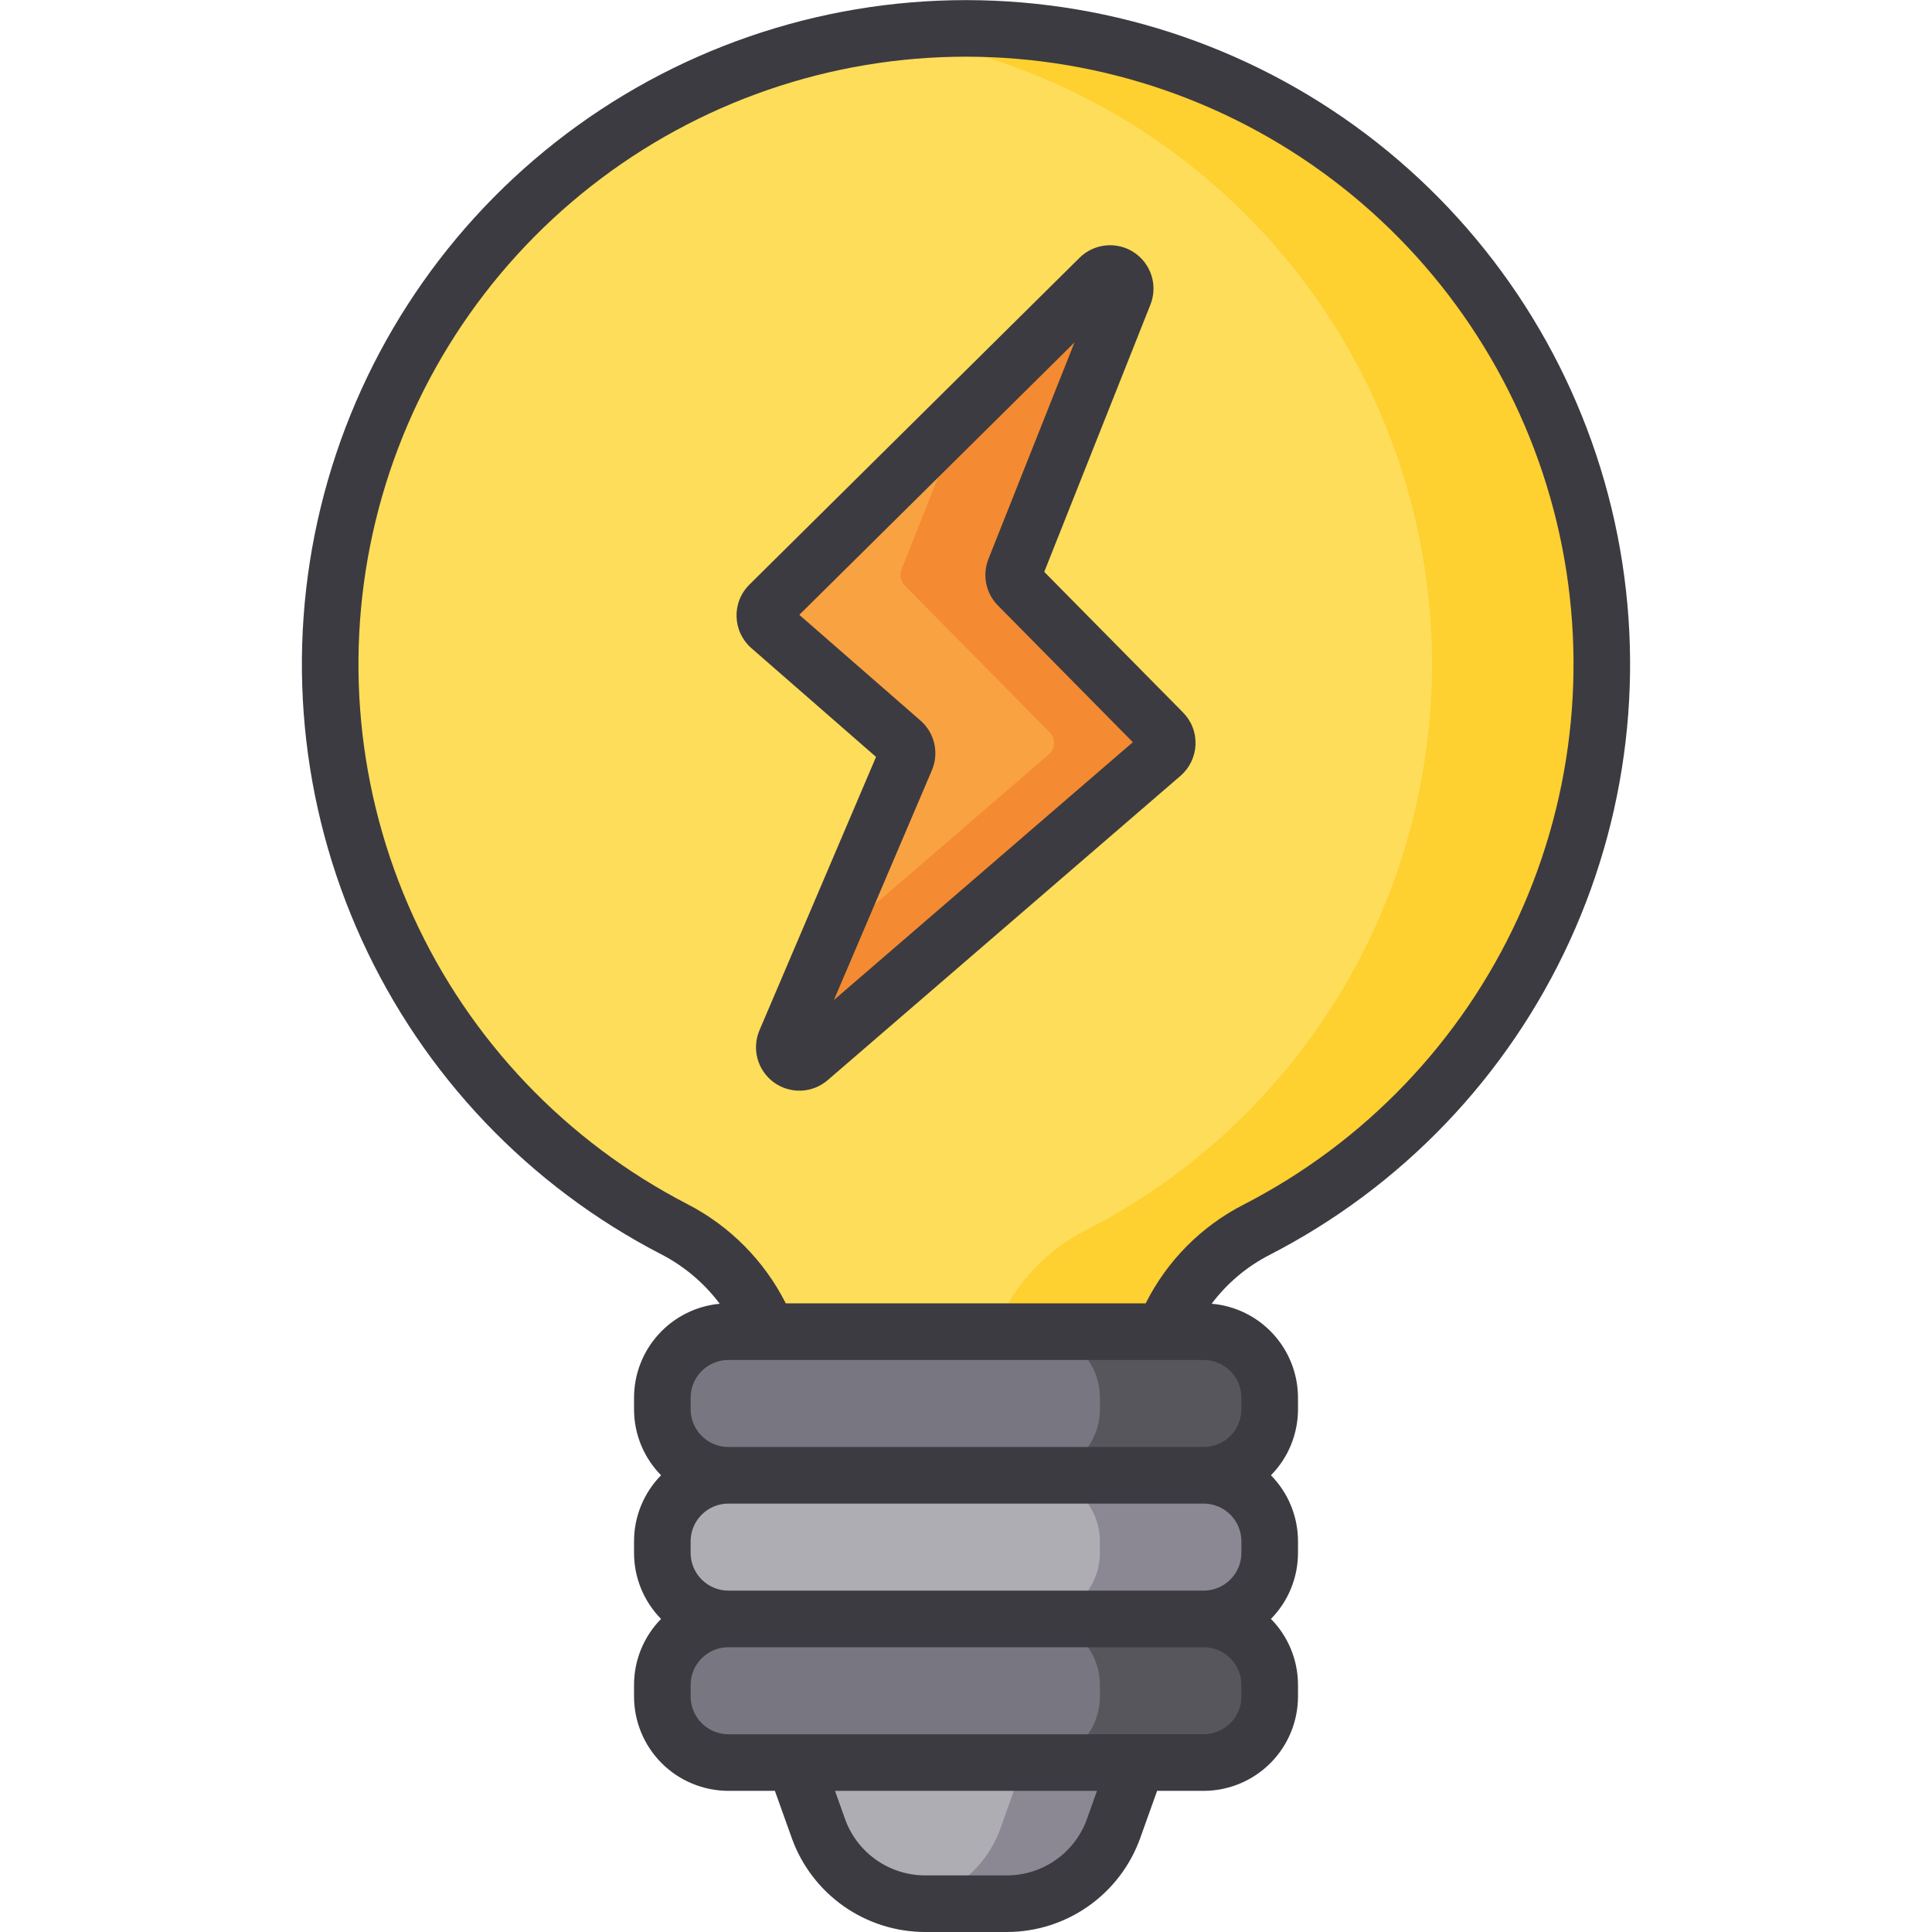 <?xml version="1.0" encoding="UTF-8"?> <svg xmlns="http://www.w3.org/2000/svg" width="50" height="50" viewBox="0 0 50 50" fill="none"> <path d="M41.455 17.188C41.455 12.858 39.749 8.703 36.706 5.623C33.663 2.543 29.529 0.786 25.199 0.734C16.098 0.626 8.588 8.008 8.545 17.109C8.53 20.142 9.353 23.121 10.925 25.715C12.497 28.31 14.755 30.42 17.45 31.811C18.279 32.234 18.976 32.877 19.463 33.669C19.951 34.461 20.211 35.372 20.215 36.302V36.377H29.785V36.256C29.789 35.338 30.046 34.439 30.528 33.658C31.01 32.876 31.698 32.243 32.517 31.828C35.209 30.446 37.468 28.348 39.045 25.765C40.622 23.182 41.456 20.214 41.455 17.188Z" fill="#FDDD5A"></path> <path d="M25.2 0.734C24.402 0.724 23.604 0.773 22.812 0.88C26.283 1.35 29.514 2.915 32.034 5.348C34.554 7.78 36.232 10.953 36.824 14.405C37.416 17.857 36.892 21.408 35.327 24.542C33.762 27.675 31.239 30.228 28.123 31.828C27.304 32.243 26.616 32.876 26.134 33.657C25.652 34.439 25.395 35.338 25.391 36.256V36.377H29.786V36.256C29.79 35.338 30.047 34.439 30.529 33.657C31.011 32.876 31.699 32.243 32.518 31.828C35.786 30.149 38.399 27.425 39.94 24.088C41.48 20.752 41.86 16.996 41.018 13.419C40.176 9.842 38.162 6.65 35.295 4.351C32.428 2.052 28.875 0.778 25.2 0.734H25.2Z" fill="#FED030"></path> <path d="M26.06 49.268H23.94C23.335 49.268 22.746 49.081 22.252 48.733C21.758 48.385 21.384 47.892 21.181 47.323L20.41 45.166H29.59L28.819 47.323C28.616 47.892 28.242 48.385 27.748 48.733C27.254 49.081 26.665 49.268 26.06 49.268Z" fill="#AEADB3"></path> <path d="M26.66 45.166L25.89 47.323C25.709 47.827 25.395 48.272 24.98 48.609C24.565 48.947 24.065 49.164 23.535 49.238C23.669 49.257 23.804 49.267 23.94 49.268H26.06C26.665 49.268 27.254 49.081 27.748 48.733C28.242 48.385 28.616 47.892 28.819 47.323L29.59 45.166H26.66Z" fill="#8B8893"></path> <path d="M31.15 34.463H18.85C17.906 34.463 17.141 35.228 17.141 36.172V36.471C17.141 37.415 17.906 38.18 18.85 38.18H31.15C32.094 38.18 32.859 37.415 32.859 36.471V36.172C32.859 35.228 32.094 34.463 31.15 34.463Z" fill="#787681"></path> <path d="M31.15 34.463H26.756C27.209 34.463 27.644 34.643 27.964 34.964C28.285 35.284 28.465 35.719 28.465 36.172V36.471C28.465 36.925 28.285 37.359 27.964 37.68C27.644 38 27.209 38.18 26.756 38.18H31.15C31.604 38.18 32.038 38 32.359 37.68C32.679 37.359 32.859 36.925 32.859 36.471V36.172C32.859 35.719 32.679 35.284 32.359 34.964C32.038 34.643 31.604 34.463 31.15 34.463Z" fill="#57565C"></path> <path d="M31.15 38.18H18.85C17.906 38.18 17.141 38.946 17.141 39.889V40.189C17.141 41.133 17.906 41.898 18.85 41.898H31.15C32.094 41.898 32.859 41.133 32.859 40.189V39.889C32.859 38.946 32.094 38.18 31.15 38.18Z" fill="#AEADB3"></path> <path d="M31.15 38.18H26.756C27.209 38.18 27.644 38.361 27.964 38.681C28.285 39.002 28.465 39.436 28.465 39.889V40.189C28.465 40.642 28.285 41.077 27.964 41.397C27.644 41.718 27.209 41.898 26.756 41.898H31.15C31.604 41.898 32.038 41.718 32.359 41.397C32.679 41.077 32.859 40.642 32.859 40.189V39.889C32.859 39.436 32.679 39.002 32.359 38.681C32.038 38.361 31.604 38.18 31.15 38.18Z" fill="#8B8893"></path> <path d="M31.15 41.898H18.85C17.906 41.898 17.141 42.663 17.141 43.607V43.906C17.141 44.85 17.906 45.615 18.85 45.615H31.15C32.094 45.615 32.859 44.85 32.859 43.906V43.607C32.859 42.663 32.094 41.898 31.15 41.898Z" fill="#787681"></path> <path d="M31.15 41.898H26.756C27.209 41.898 27.644 42.078 27.964 42.398C28.285 42.719 28.465 43.153 28.465 43.607V43.906C28.465 44.359 28.285 44.794 27.964 45.114C27.644 45.435 27.209 45.615 26.756 45.615H31.15C31.604 45.615 32.038 45.435 32.359 45.114C32.679 44.794 32.859 44.359 32.859 43.906V43.607C32.859 43.153 32.679 42.719 32.359 42.398C32.038 42.078 31.604 41.898 31.15 41.898Z" fill="#57565C"></path> <path d="M19.927 16.222L23.34 19.2C23.402 19.254 23.445 19.327 23.464 19.407C23.482 19.488 23.475 19.572 23.442 19.648L20.329 26.949C20.295 27.03 20.289 27.12 20.312 27.206C20.335 27.291 20.387 27.365 20.458 27.417C20.529 27.469 20.616 27.496 20.704 27.492C20.792 27.489 20.877 27.455 20.944 27.398L30.072 19.523C30.113 19.488 30.146 19.446 30.169 19.397C30.192 19.349 30.205 19.297 30.208 19.243C30.21 19.19 30.201 19.137 30.181 19.087C30.162 19.037 30.133 18.991 30.095 18.953L26.346 15.156C26.293 15.102 26.256 15.033 26.241 14.959C26.226 14.885 26.233 14.807 26.261 14.737L29.091 7.614C29.125 7.53 29.128 7.438 29.101 7.352C29.074 7.267 29.019 7.193 28.944 7.143C28.869 7.094 28.78 7.072 28.69 7.08C28.601 7.089 28.517 7.129 28.454 7.192L19.909 15.65C19.871 15.688 19.841 15.733 19.821 15.783C19.801 15.833 19.791 15.887 19.793 15.94C19.795 15.994 19.808 16.047 19.831 16.095C19.854 16.144 19.886 16.187 19.927 16.222Z" fill="#F9A242"></path> <path d="M30.096 18.953L26.347 15.156C26.294 15.102 26.257 15.033 26.242 14.959C26.227 14.885 26.234 14.807 26.262 14.737L29.093 7.614C29.126 7.53 29.129 7.438 29.102 7.352C29.075 7.267 29.02 7.193 28.945 7.143C28.87 7.094 28.781 7.072 28.691 7.08C28.602 7.089 28.518 7.129 28.455 7.192L24.953 10.658L23.332 14.737C23.304 14.807 23.297 14.884 23.312 14.959C23.328 15.033 23.364 15.102 23.417 15.156L27.167 18.953C27.204 18.991 27.233 19.037 27.253 19.087C27.272 19.137 27.281 19.19 27.279 19.243C27.277 19.297 27.264 19.349 27.24 19.398C27.217 19.446 27.184 19.489 27.144 19.524L21.374 24.5L20.33 26.949C20.296 27.03 20.289 27.12 20.313 27.206C20.336 27.291 20.388 27.365 20.459 27.417C20.53 27.47 20.617 27.496 20.705 27.492C20.793 27.489 20.878 27.455 20.945 27.398L30.073 19.523C30.114 19.488 30.147 19.446 30.17 19.397C30.193 19.349 30.206 19.297 30.209 19.243C30.211 19.19 30.202 19.137 30.183 19.087C30.163 19.037 30.134 18.991 30.096 18.953H30.096Z" fill="#F48A31"></path> <path d="M27.025 14.8L29.773 7.884C29.868 7.644 29.878 7.379 29.801 7.133C29.723 6.887 29.564 6.675 29.349 6.533C29.134 6.39 28.876 6.327 28.619 6.352C28.363 6.377 28.122 6.49 27.939 6.671L19.394 15.13C19.285 15.238 19.198 15.368 19.141 15.512C19.084 15.655 19.057 15.809 19.062 15.963C19.067 16.118 19.103 16.269 19.169 16.409C19.236 16.548 19.33 16.673 19.446 16.774L22.672 19.589L19.656 26.661C19.556 26.895 19.538 27.155 19.605 27.4C19.672 27.645 19.82 27.86 20.025 28.01C20.23 28.16 20.48 28.236 20.734 28.226C20.988 28.215 21.231 28.119 21.423 27.952L30.552 20.078C30.668 19.977 30.763 19.854 30.829 19.716C30.896 19.577 30.934 19.426 30.94 19.273C30.946 19.119 30.921 18.965 30.865 18.822C30.81 18.679 30.725 18.548 30.617 18.439L27.025 14.8ZM21.581 25.881L24.117 19.935C24.21 19.717 24.232 19.475 24.179 19.243C24.126 19.012 24.001 18.804 23.822 18.648L20.686 15.912L27.808 8.862L25.581 14.466C25.5 14.669 25.481 14.891 25.524 15.105C25.568 15.318 25.672 15.515 25.826 15.67L29.318 19.208L21.581 25.881ZM32.852 32.479C36.28 30.719 39.017 27.857 40.623 24.353C42.23 20.849 42.611 16.907 41.708 13.161C40.804 9.414 38.667 6.08 35.641 3.693C32.614 1.307 28.873 0.008 25.019 0.003C21.165 -0.001 17.421 1.291 14.389 3.67C11.357 6.05 9.213 9.379 8.301 13.124C7.389 16.869 7.762 20.811 9.36 24.318C10.959 27.826 13.689 30.694 17.114 32.462C17.708 32.769 18.225 33.206 18.626 33.741C18.02 33.798 17.457 34.078 17.047 34.528C16.637 34.977 16.409 35.563 16.409 36.172V36.471C16.408 37.111 16.66 37.725 17.108 38.18C16.66 38.636 16.408 39.25 16.409 39.889V40.189C16.408 40.828 16.66 41.442 17.108 41.898C16.66 42.353 16.408 42.967 16.409 43.606V43.906C16.409 44.553 16.667 45.174 17.124 45.631C17.582 46.089 18.203 46.346 18.85 46.347H20.054L20.491 47.569C20.746 48.28 21.214 48.895 21.831 49.33C22.448 49.765 23.185 49.999 23.94 50H26.061C26.816 49.999 27.552 49.765 28.169 49.33C28.786 48.895 29.254 48.28 29.509 47.569L29.946 46.347H31.151C31.798 46.346 32.418 46.089 32.876 45.631C33.334 45.174 33.591 44.553 33.592 43.906V43.606C33.592 42.967 33.341 42.353 32.892 41.897C33.341 41.442 33.592 40.828 33.592 40.188V39.889C33.592 39.25 33.341 38.636 32.892 38.18C33.341 37.725 33.592 37.111 33.592 36.471V36.172C33.591 35.561 33.361 34.972 32.948 34.522C32.535 34.072 31.967 33.793 31.358 33.74C31.754 33.212 32.265 32.781 32.852 32.479V32.479ZM28.13 47.077C27.977 47.503 27.696 47.872 27.326 48.133C26.956 48.394 26.514 48.534 26.061 48.535H23.94C23.487 48.534 23.045 48.394 22.674 48.133C22.304 47.872 22.023 47.503 21.87 47.077L21.61 46.347H28.39L28.13 47.077ZM32.127 43.906C32.127 44.165 32.024 44.413 31.841 44.596C31.658 44.779 31.409 44.882 31.151 44.882H18.85C18.591 44.882 18.343 44.779 18.16 44.596C17.977 44.413 17.873 44.165 17.873 43.906V43.606C17.873 43.348 17.977 43.099 18.16 42.916C18.343 42.733 18.591 42.63 18.85 42.63H31.151C31.41 42.63 31.658 42.733 31.841 42.916C32.024 43.099 32.127 43.348 32.127 43.606L32.127 43.906ZM32.127 40.189C32.127 40.447 32.024 40.696 31.841 40.879C31.658 41.062 31.409 41.165 31.151 41.165H18.85C18.591 41.165 18.343 41.062 18.16 40.879C17.977 40.696 17.873 40.447 17.873 40.189V39.889C17.873 39.63 17.977 39.382 18.16 39.199C18.343 39.016 18.591 38.913 18.85 38.913H31.151C31.41 38.913 31.658 39.016 31.841 39.199C32.024 39.382 32.127 39.63 32.127 39.889L32.127 40.189ZM32.127 36.172V36.471C32.127 36.73 32.024 36.978 31.841 37.162C31.658 37.345 31.409 37.448 31.151 37.448H18.85C18.591 37.448 18.343 37.345 18.16 37.162C17.977 36.978 17.873 36.73 17.873 36.471V36.172C17.873 35.913 17.977 35.665 18.16 35.482C18.343 35.299 18.591 35.196 18.85 35.196H31.151C31.41 35.196 31.658 35.299 31.841 35.482C32.024 35.665 32.127 35.913 32.127 36.172H32.127ZM29.65 33.731H20.336C19.779 32.627 18.886 31.727 17.787 31.161C14.654 29.543 12.155 26.92 10.693 23.711C9.23 20.503 8.889 16.896 9.723 13.47C10.557 10.044 12.519 6.998 15.293 4.821C18.066 2.644 21.491 1.463 25.017 1.467C28.543 1.471 31.966 2.66 34.735 4.843C37.504 7.026 39.458 10.076 40.285 13.504C41.111 16.932 40.762 20.538 39.292 23.743C37.823 26.948 35.318 29.566 32.181 31.177C31.088 31.737 30.201 32.632 29.65 33.731Z" fill="#3C3B41"></path> </svg> 